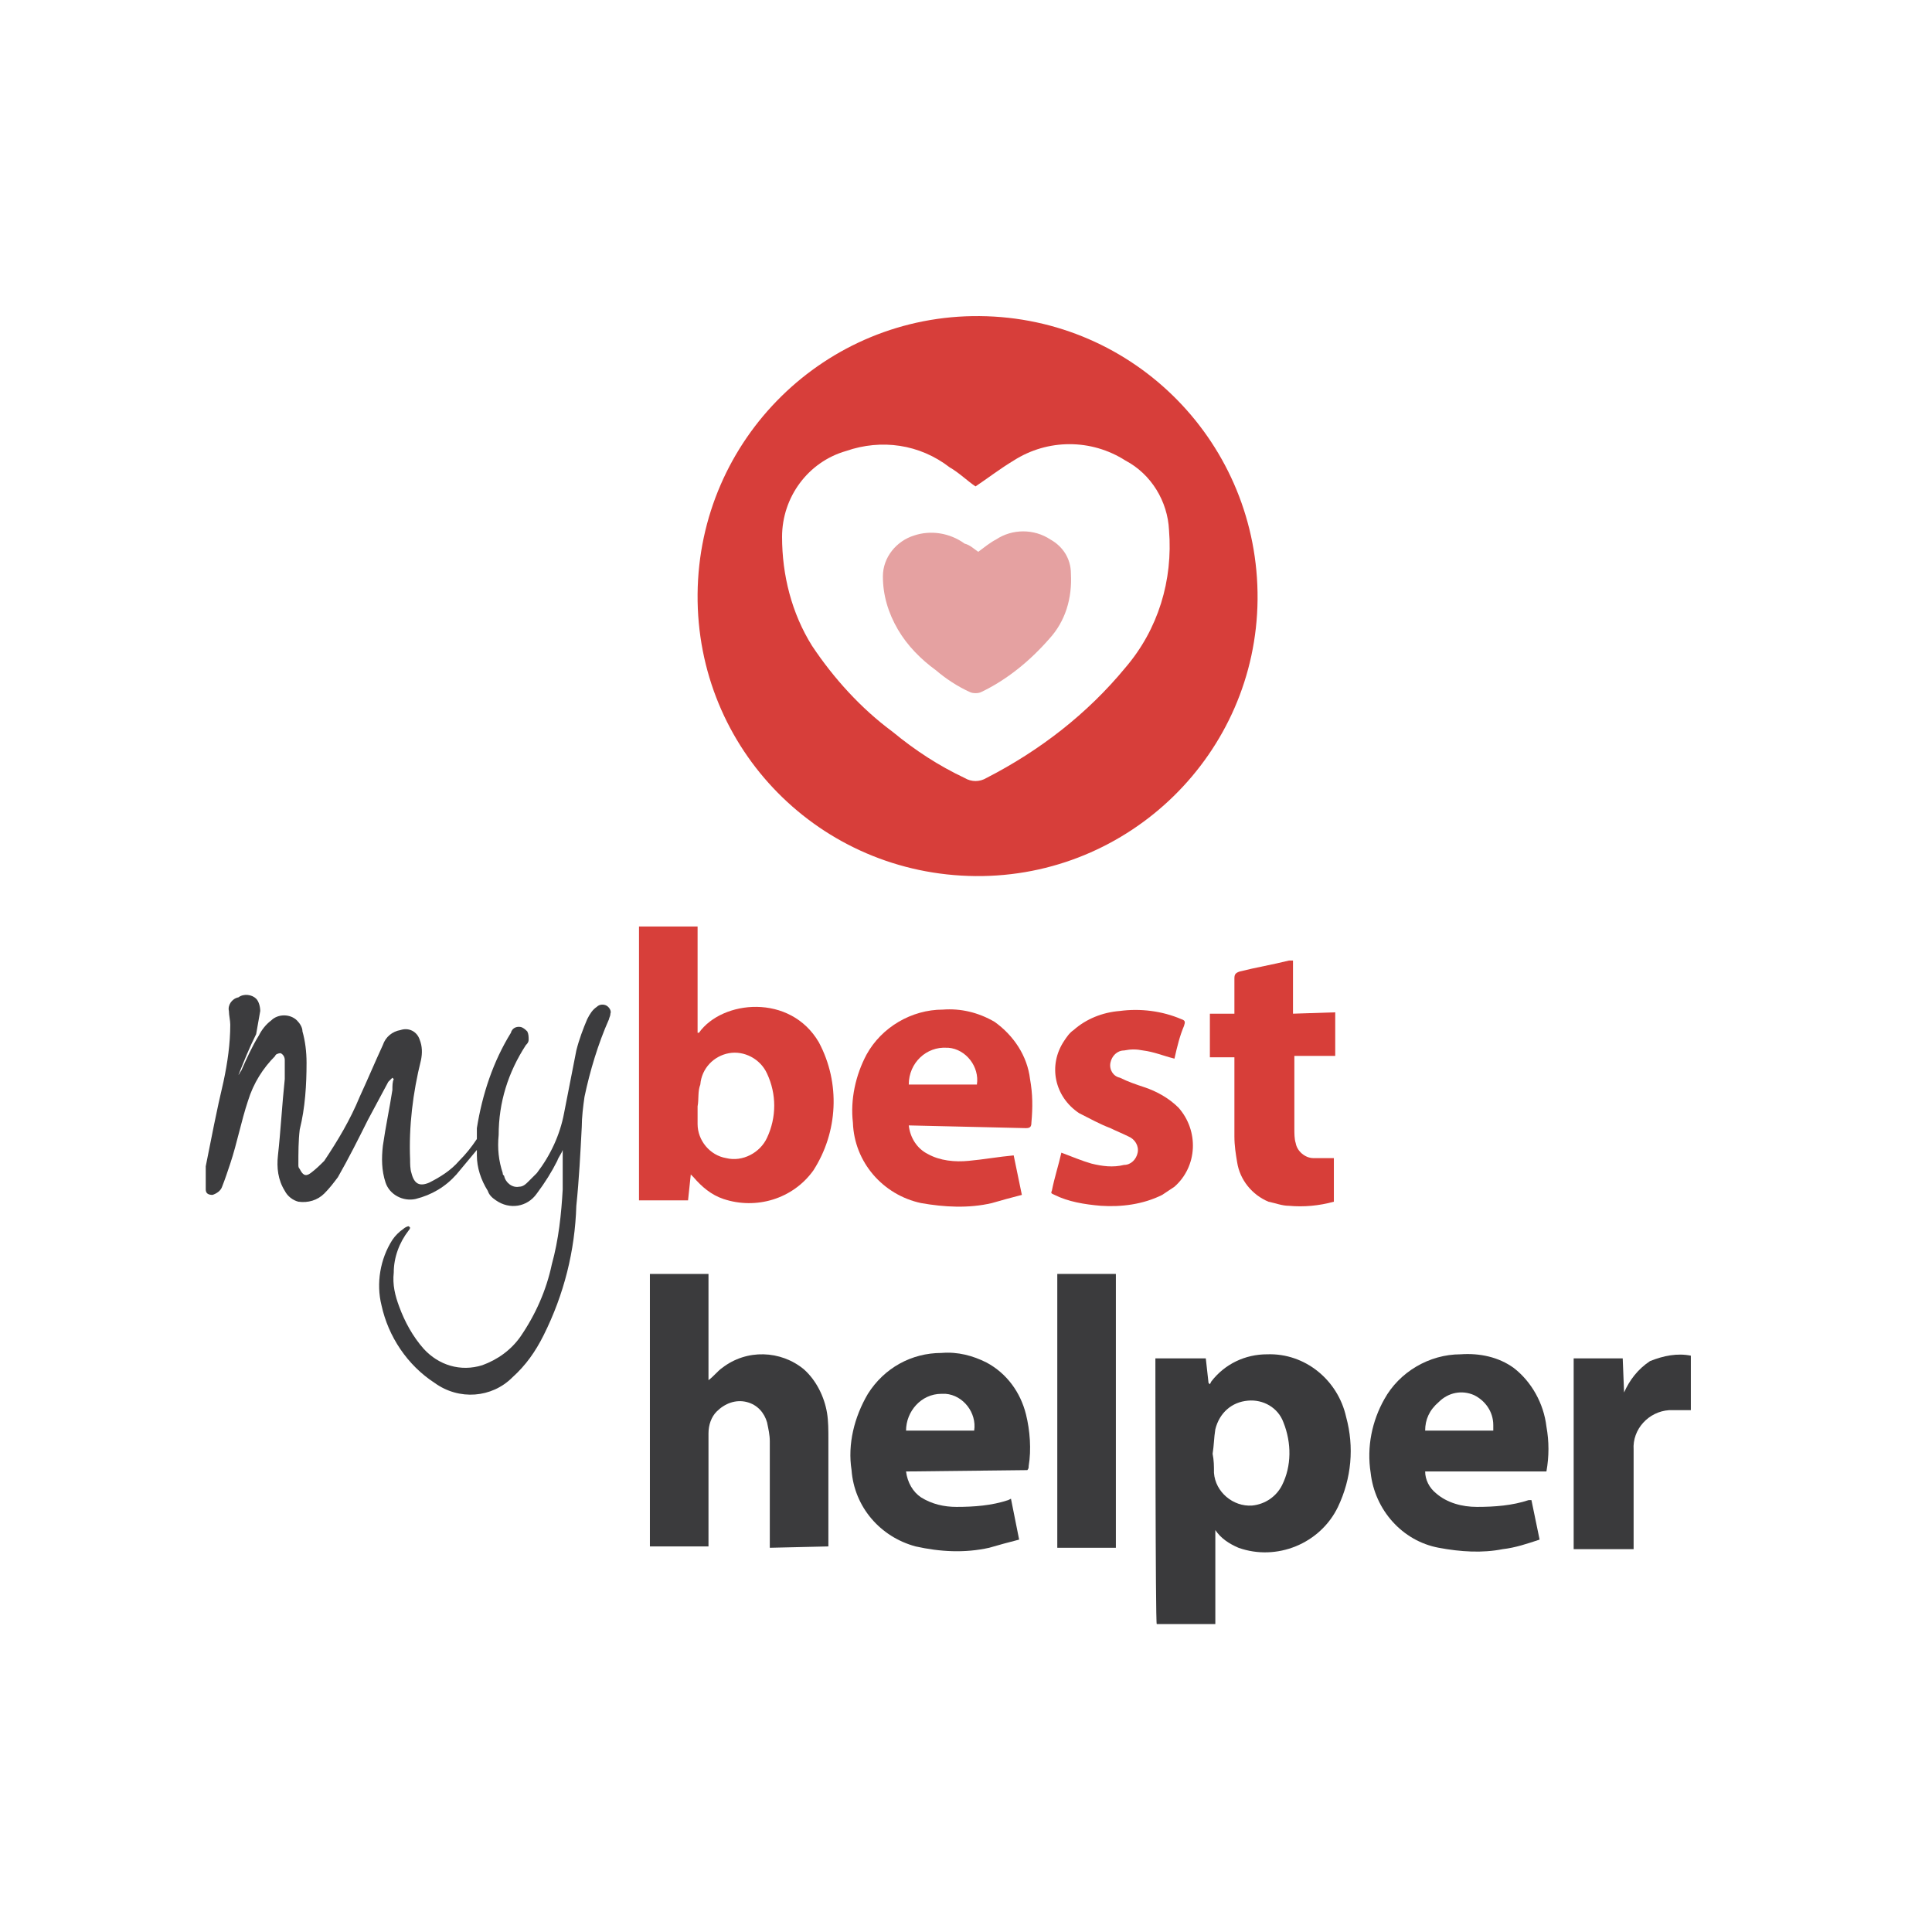 <?xml version="1.0" encoding="utf-8"?>
<!-- Generator: Adobe Illustrator 22.0.1, SVG Export Plug-In . SVG Version: 6.00 Build 0)  -->
<svg version="1.1" id="Layer_1" xmlns="http://www.w3.org/2000/svg" xmlns:xlink="http://www.w3.org/1999/xlink" x="0px" y="0px"
	 viewBox="0 0 141.8 141.8" style="enable-background:new 0 0 141.8 141.8;" xml:space="preserve">
<style type="text/css">
	.st0{fill:#FFFFFF;}
	.st1{fill:#3C3C3E;}
	.st2{fill:#D73F3A;}
	.st3{fill:#3A3A3C;}
	.st4{fill:#3B3B3D;}
	.st5{fill:#D73E39;}
	.st6{fill:#D73E3A;}
	.st7{fill:#E5A1A1;}
</style>
<title>Asset 124</title>
<rect class="st0" width="141.8" height="141.8"/>
<path class="st1" d="M17.5,78.9c0.1-0.1,0.1-0.2,0.2-0.3c0.4-0.9,0.8-1.8,1.3-2.6c0.2-0.4,0.5-0.8,0.9-1.1c0.5-0.5,1.4-0.5,1.9,0
	c0.2,0.2,0.4,0.5,0.4,0.8c0.2,0.7,0.3,1.5,0.3,2.3c0,1.6-0.1,3.3-0.5,4.9c-0.1,0.8-0.1,1.7-0.1,2.6c0,0.1,0,0.2,0.1,0.3
	c0.2,0.4,0.4,0.6,0.8,0.3c0.4-0.3,0.7-0.6,1-0.9c1-1.5,1.9-3,2.6-4.7c0.6-1.3,1.1-2.5,1.7-3.8c0.2-0.6,0.7-1,1.3-1.1
	c0.6-0.2,1.2,0.1,1.4,0.7c0.2,0.5,0.2,1,0.1,1.5c-0.6,2.4-0.9,4.9-0.8,7.3c0,0.3,0,0.7,0.1,1c0.2,0.8,0.6,1,1.3,0.7
	c0.8-0.4,1.6-0.9,2.2-1.6c0.5-0.5,0.9-1,1.3-1.6C35,83.3,35,83,35,82.8c0.4-2.5,1.2-4.9,2.5-7c0.1-0.4,0.5-0.5,0.8-0.4
	c0.2,0.1,0.3,0.2,0.4,0.3c0.1,0.2,0.1,0.4,0.1,0.6c0,0.2-0.1,0.3-0.2,0.4c-1.3,2-2,4.2-2,6.6c-0.1,1,0,1.9,0.3,2.8
	c0,0.1,0,0.1,0.1,0.2c0.1,0.5,0.6,0.9,1.1,0.8c0.3,0,0.5-0.2,0.7-0.4c0.2-0.2,0.4-0.4,0.6-0.6c1-1.3,1.7-2.8,2-4.4
	c0.3-1.5,0.6-3.1,0.9-4.6c0.2-0.8,0.5-1.6,0.8-2.3c0.2-0.4,0.4-0.7,0.7-0.9c0.2-0.2,0.5-0.2,0.7-0.1c0.2,0.1,0.4,0.4,0.3,0.6
	c0,0.2-0.1,0.3-0.1,0.4c-0.8,1.8-1.4,3.8-1.8,5.7c-0.1,0.7-0.2,1.5-0.2,2.2c-0.1,1.9-0.2,3.9-0.4,5.8c-0.1,3.3-0.9,6.5-2.4,9.5
	c-0.6,1.2-1.3,2.2-2.3,3.1c-1.5,1.5-3.9,1.7-5.7,0.4c-2-1.3-3.4-3.4-3.9-5.7c-0.4-1.6-0.1-3.4,0.8-4.8c0.2-0.3,0.5-0.6,0.8-0.8
	c0.1-0.1,0.3-0.2,0.4-0.2l0.1,0.1c0,0.1-0.1,0.2-0.1,0.2c-0.7,0.9-1.1,2-1.1,3.1c-0.1,0.9,0.1,1.7,0.4,2.5c0.4,1.1,1,2.2,1.8,3.1
	c1.1,1.2,2.7,1.7,4.3,1.2c1.1-0.4,2.1-1.1,2.8-2.1c1.1-1.6,1.9-3.4,2.3-5.3c0.5-1.8,0.7-3.7,0.8-5.5c0-1,0-1.9,0-2.9
	c-0.1,0.3-0.3,0.5-0.4,0.8c-0.4,0.8-0.9,1.6-1.5,2.4c-0.7,1-2,1.2-3,0.5c-0.3-0.2-0.5-0.4-0.6-0.7c-0.5-0.8-0.8-1.7-0.8-2.6
	c0-0.1,0-0.2,0-0.4c-0.5,0.6-1,1.2-1.5,1.8c-0.8,0.9-1.8,1.5-3,1.8c-0.9,0.2-1.9-0.3-2.2-1.2C28,85.9,28,85,28.1,84.1
	c0.2-1.4,0.5-2.8,0.7-4.1c0-0.3,0-0.6,0.1-0.8l-0.1-0.1c-0.1,0.1-0.2,0.2-0.3,0.3L27,82.2c-0.7,1.4-1.4,2.8-2.2,4.2
	c-0.3,0.4-0.6,0.8-1,1.2c-0.5,0.5-1.2,0.7-1.9,0.6c-0.4-0.1-0.8-0.4-1-0.8c-0.5-0.8-0.6-1.7-0.5-2.6c0.2-1.8,0.3-3.7,0.5-5.6
	c0-0.5,0-0.9,0-1.4c0-0.2-0.1-0.4-0.3-0.5c-0.2,0-0.4,0.1-0.4,0.2c-0.9,0.9-1.6,2-2,3.3c-0.5,1.5-0.8,3.1-1.3,4.6
	c-0.2,0.6-0.4,1.2-0.6,1.7c-0.1,0.3-0.4,0.5-0.7,0.6c-0.3,0-0.5-0.1-0.5-0.4c0-0.6,0-1.1,0-1.7c0.4-2,0.8-4.1,1.3-6.2
	c0.3-1.4,0.5-2.8,0.5-4.2c0-0.3-0.1-0.7-0.1-1c-0.1-0.4,0.2-0.9,0.7-1c0.4-0.3,1-0.2,1.3,0.1c0.2,0.2,0.3,0.6,0.3,0.9
	c-0.1,0.6-0.2,1.1-0.3,1.7C18.3,76.9,17.9,77.9,17.5,78.9L17.5,78.9z"/>
<path class="st2" d="M50.7,86.2l-0.2,1.9h-3.6V68h4.3v7.8h0.1c1.7-2.4,6.7-2.9,8.8,0.7c1.6,3,1.4,6.6-0.4,9.4
	c-1.5,2.1-4.2,2.9-6.6,2.1c-0.9-0.3-1.6-0.9-2.2-1.6L50.7,86.2z M51.2,81.2L51.2,81.2c0,0.4,0,0.8,0,1.3c0,1.2,0.9,2.3,2.1,2.5
	c1.2,0.3,2.5-0.4,3-1.5c0.7-1.5,0.7-3.2,0-4.7c-0.5-1.1-1.7-1.7-2.8-1.5c-1.1,0.2-2,1.1-2.1,2.3C51.2,80.1,51.3,80.7,51.2,81.2z"/>
<path class="st3" d="M84.8,99.7h3.7l0.2,1.8l0.1,0.1l0.1-0.2c1-1.3,2.5-2,4.1-2c2.8-0.1,5.2,1.9,5.8,4.6c0.6,2.2,0.4,4.5-0.6,6.6
	c-1.3,2.7-4.5,4-7.3,3c-0.7-0.3-1.3-0.7-1.7-1.3v6.9h-4.3C84.8,119.2,84.8,99.7,84.8,99.7z M89,106.7L89,106.7
	c0.1,0.5,0.1,0.9,0.1,1.4c0.1,1.4,1.4,2.5,2.8,2.4c1-0.1,1.8-0.7,2.2-1.5c0.7-1.4,0.7-3.1,0.1-4.6c-0.4-1.1-1.5-1.7-2.6-1.6
	c-1.2,0.1-2.1,0.9-2.4,2.1C89.1,105.5,89.1,106.1,89,106.7z"/>
<path class="st4" d="M56.5,113.6v-3.9c0-1.3,0-2.6,0-3.9c0-0.5-0.1-0.9-0.2-1.4c-0.2-0.7-0.7-1.3-1.5-1.5c-0.8-0.2-1.6,0.1-2.2,0.7
	c-0.4,0.4-0.6,1-0.6,1.6c0,2.6,0,5.2,0,7.9v0.4h-4.3V93.5H52v7.8c0.4-0.3,0.7-0.7,1-0.9c1.8-1.4,4.3-1.3,6,0.1
	c0.9,0.8,1.5,2,1.7,3.2c0.1,0.6,0.1,1.3,0.1,1.9c0,2.5,0,5,0,7.5v0.4L56.5,113.6z"/>
<path class="st4" d="M113.5,108h-8.9c0,0.6,0.3,1.2,0.8,1.6c0.8,0.7,1.9,1,3,1c1.3,0,2.6-0.1,3.8-0.5c0.1,0,0.1,0,0.2,0
	c0.2,1,0.4,1.9,0.6,2.9c-0.9,0.3-1.8,0.6-2.7,0.7c-1.5,0.3-3.1,0.2-4.7-0.1c-2.7-0.5-4.7-2.8-5-5.5c-0.3-1.9,0.1-3.8,1-5.4
	c1.1-2,3.3-3.3,5.6-3.3c1.4-0.1,2.8,0.2,3.9,1c1.3,1,2.2,2.6,2.4,4.3C113.7,105.8,113.7,106.9,113.5,108z M104.6,105h5
	c0-0.1,0-0.3,0-0.4c0-1-0.6-1.8-1.4-2.2c-0.9-0.4-1.9-0.2-2.6,0.5C104.9,103.5,104.6,104.2,104.6,105L104.6,105z"/>
<path class="st4" d="M66.5,108c0.1,0.8,0.5,1.5,1.1,1.9c0.8,0.5,1.7,0.7,2.6,0.7c1.3,0,2.6-0.1,3.8-0.5l0.2-0.1l0.6,3
	c-0.8,0.2-1.5,0.4-2.2,0.6c-1.8,0.4-3.6,0.3-5.4-0.1c-2.6-0.7-4.5-2.9-4.7-5.6c-0.3-1.9,0.2-3.9,1.2-5.6c1.2-1.9,3.2-3,5.4-3
	c1.2-0.1,2.3,0.2,3.3,0.7c1.5,0.8,2.5,2.2,2.9,3.8c0.3,1.2,0.4,2.6,0.2,3.8c0,0.1,0,0.2-0.1,0.3L66.5,108z M66.5,105h5
	c0.2-1.3-0.8-2.6-2.1-2.7c-0.1,0-0.2,0-0.3,0C67.6,102.3,66.5,103.6,66.5,105L66.5,105z"/>
<path class="st2" d="M66.7,82.6c0.1,0.9,0.6,1.7,1.4,2.1c0.9,0.5,2,0.6,3,0.5c1.1-0.1,2.2-0.3,3.3-0.4l0.6,2.9
	c-0.8,0.2-1.5,0.4-2.2,0.6c-1.7,0.4-3.5,0.3-5.2,0c-2.8-0.6-4.9-3-5-5.9c-0.2-1.7,0.2-3.5,1-5c1.1-2,3.3-3.3,5.6-3.3
	c1.3-0.1,2.6,0.2,3.8,0.9c1.4,1,2.4,2.5,2.6,4.2c0.2,1.1,0.2,2.1,0.1,3.2c0,0.3-0.1,0.4-0.4,0.4L66.7,82.6L66.7,82.6z M66.7,79.6h5
	c0.2-1.3-0.8-2.6-2.1-2.7c0,0-0.1,0-0.1,0C68,76.8,66.7,78,66.7,79.6C66.7,79.6,66.7,79.6,66.7,79.6L66.7,79.6z"/>
<path class="st5" d="M98,74.3v3.2h-3v0.4c0,1.6,0,3.3,0,4.9c0,0.4,0,0.8,0.1,1.1c0.1,0.6,0.7,1.1,1.3,1.1c0.5,0,1,0,1.5,0v3.2
	c-1.1,0.3-2.2,0.4-3.3,0.3c-0.5,0-1-0.2-1.5-0.3c-1.2-0.5-2.1-1.6-2.3-2.9c-0.1-0.6-0.2-1.2-0.2-1.9c0-1.8,0-3.6,0-5.4v-0.4h-1.8
	v-3.2h1.8c0-0.9,0-1.8,0-2.6c0-0.3,0.1-0.4,0.4-0.5c1.2-0.3,2.4-0.5,3.6-0.8c0.1,0,0.2,0,0.3,0v3.9L98,74.3z"/>
<path class="st2" d="M86.2,77.7c-0.8-0.2-1.5-0.5-2.3-0.6c-0.5-0.1-0.9-0.1-1.4,0c-0.5,0-0.9,0.4-1,0.9c-0.1,0.5,0.2,1,0.7,1.1
	c0.6,0.3,1.2,0.5,1.8,0.7c0.9,0.3,1.8,0.8,2.5,1.5c1.5,1.7,1.4,4.3-0.3,5.8c-0.3,0.2-0.6,0.4-0.9,0.6c-1.4,0.7-3,0.9-4.5,0.8
	c-1.2-0.1-2.4-0.3-3.4-0.8c-0.2-0.1-0.3-0.1-0.2-0.3c0.2-1,0.5-1.9,0.7-2.8c0.8,0.3,1.5,0.6,2.2,0.8c0.8,0.2,1.6,0.3,2.4,0.1
	c0.5,0,0.9-0.4,1-0.9c0.1-0.5-0.2-1-0.7-1.2c-0.4-0.2-0.9-0.4-1.3-0.6c-0.8-0.3-1.5-0.7-2.3-1.1c-1.8-1.2-2.3-3.5-1.1-5.3
	c0.2-0.3,0.4-0.6,0.7-0.8c0.9-0.8,2.1-1.3,3.4-1.4c1.5-0.2,3.1,0,4.5,0.6c0.3,0.1,0.3,0.2,0.2,0.5C86.6,76,86.4,76.8,86.2,77.7z"/>
<path class="st4" d="M77.6,93.5h4.3v20.1h-4.3V93.5z"/>
<path class="st3" d="M124.1,99.5v4c-0.5,0-1.1,0-1.6,0c-1.5,0.1-2.7,1.4-2.6,2.9c0,0,0,0.1,0,0.1v7.2h-4.4V99.7h3.6l0.1,2.5
	c0.4-0.9,1-1.7,1.9-2.3C122.1,99.5,123.1,99.3,124.1,99.5z"/>
<path class="st6" d="M71.9,23.2c-11.3-0.1-20.6,9-20.7,20.4s9,20.6,20.4,20.7c11.3,0.1,20.6-9,20.7-20.3
	C92.4,32.6,83.3,23.3,71.9,23.2C71.9,23.2,71.9,23.2,71.9,23.2z M82.6,49c-2.8,3.4-6.3,6.1-10.2,8.1c-0.5,0.3-1.1,0.3-1.6,0
	c-1.9-0.9-3.6-2-5.3-3.4c-2.3-1.7-4.3-3.9-5.9-6.3c-1.5-2.4-2.2-5.2-2.2-8c0-2.9,1.9-5.5,4.7-6.3c2.6-0.9,5.4-0.5,7.6,1.2
	c0.7,0.4,1.3,1,1.9,1.4c0.9-0.6,1.8-1.3,2.8-1.9c2.5-1.6,5.7-1.6,8.2,0c1.9,1,3.1,3,3.2,5.1C86.1,42.6,85,46.2,82.6,49z"/>
<path class="st7" d="M71.8,40.5c0.4-0.3,0.9-0.7,1.3-0.9c1.2-0.8,2.8-0.8,4,0c0.9,0.5,1.5,1.4,1.5,2.5c0.1,1.8-0.4,3.5-1.6,4.8
	c-1.4,1.6-3.1,3-5,3.9c-0.2,0.1-0.6,0.1-0.8,0c-0.9-0.4-1.8-1-2.5-1.6c-1.1-0.8-2.1-1.8-2.8-3c-0.7-1.2-1.1-2.5-1.1-3.9
	c0-1.4,1-2.6,2.3-3c1.2-0.4,2.6-0.2,3.7,0.6C71.2,40,71.5,40.3,71.8,40.5z"/>
</svg>
